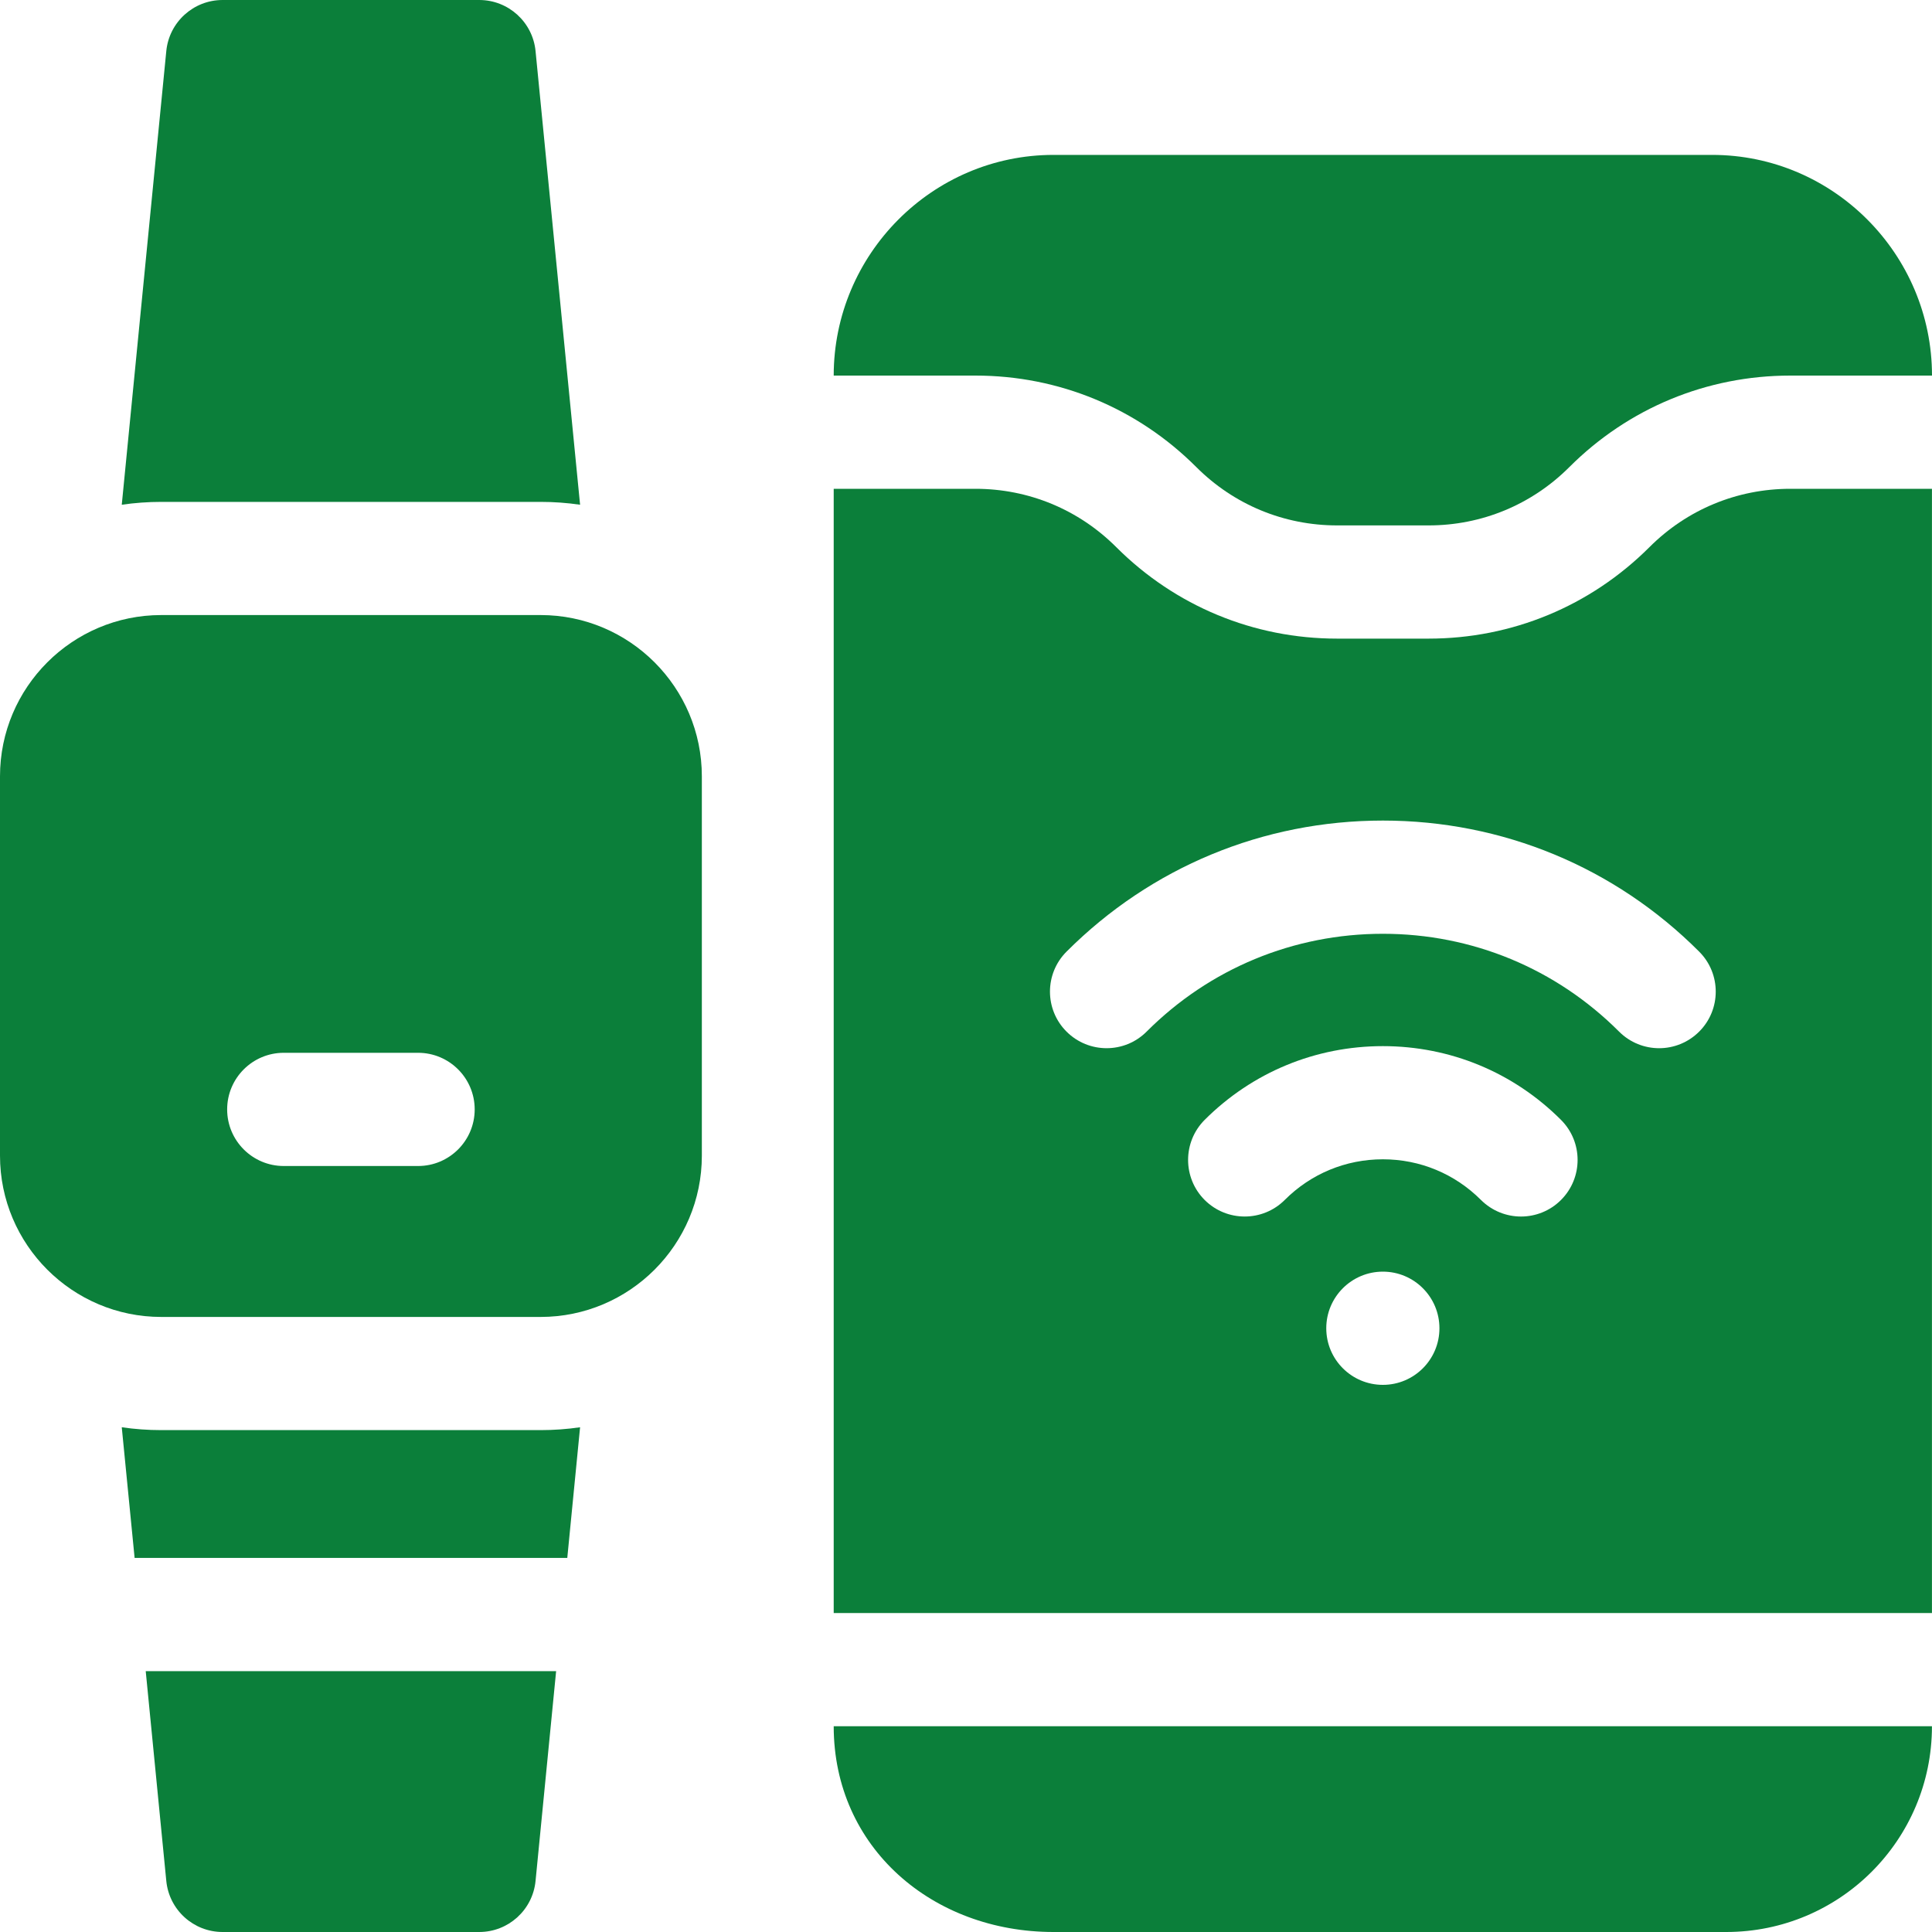 <svg width="40" height="40" viewBox="0 0 40 40" fill="none" xmlns="http://www.w3.org/2000/svg">
<g clip-path="url(#clip0_5176_12797)">
<path d="M39.999 35.74C39.999 38.093 38.092 40 35.739 40H21.812C19.302 40 17.261 38.249 17.261 35.74H39.999Z" fill="#0B7F3A"/>
<path d="M37.066 10.12C35.965 10.12 34.929 10.549 34.15 11.328C32.928 12.549 31.304 13.222 29.577 13.222H27.684C25.957 13.222 24.333 12.549 23.111 11.328C22.332 10.549 21.296 10.12 20.195 10.12H17.261V33.396H39.999V10.12H37.066ZM28.631 28.672C27.984 28.672 27.459 28.148 27.459 27.5C27.459 26.853 27.984 26.328 28.631 26.328C29.277 26.328 29.802 26.853 29.802 27.5C29.802 28.148 29.277 28.672 28.631 28.672ZM32.319 24.844C32.091 25.072 31.791 25.187 31.491 25.187C31.191 25.187 30.891 25.072 30.662 24.844C30.119 24.301 29.398 24.002 28.631 24.002C27.863 24.002 27.141 24.301 26.599 24.844C26.141 25.301 25.399 25.301 24.941 24.844C24.484 24.386 24.484 23.644 24.941 23.186C25.927 22.201 27.237 21.659 28.631 21.659C30.024 21.659 31.334 22.201 32.319 23.186C32.777 23.644 32.777 24.386 32.319 24.844ZM35.179 21.359C34.95 21.587 34.65 21.702 34.351 21.702C34.05 21.702 33.75 21.587 33.522 21.359C32.216 20.052 30.479 19.333 28.631 19.333C26.782 19.333 25.045 20.052 23.739 21.359C23.282 21.816 22.54 21.816 22.082 21.359C21.624 20.902 21.624 20.159 22.082 19.702C23.831 17.952 26.156 16.989 28.631 16.989C31.105 16.989 33.431 17.952 35.179 19.702C35.637 20.159 35.637 20.902 35.179 21.359Z" fill="#0B7F3A"/>
<path d="M20.195 7.776H17.261C17.261 5.266 19.302 3.207 21.812 3.207H35.449C37.959 3.207 40 5.266 40 7.776H37.066C35.338 7.776 33.714 8.449 32.492 9.67C31.713 10.449 30.678 10.878 29.577 10.878H27.684C26.583 10.878 25.547 10.449 24.768 9.67C23.547 8.449 21.923 7.776 20.195 7.776Z" fill="#0B7F3A"/>
<path d="M12.01 10.45C11.743 10.411 11.47 10.391 11.192 10.391H3.339C3.062 10.391 2.788 10.411 2.521 10.45L3.443 1.057C3.502 0.457 4.006 0 4.609 0H9.922C10.525 0 11.029 0.457 11.088 1.057L12.01 10.45Z" fill="#0B7F3A"/>
<path d="M3.017 34.599H11.514L11.088 38.943C11.029 39.543 10.525 40 9.922 40H4.609C4.006 40 3.502 39.543 3.443 38.943L3.017 34.599Z" fill="#0B7F3A"/>
<path d="M12.01 29.55L11.745 32.255H2.787L2.521 29.55C2.788 29.589 3.062 29.609 3.339 29.609H11.192C11.47 29.609 11.743 29.589 12.01 29.55Z" fill="#0B7F3A"/>
<path d="M11.192 12.734H3.339C1.498 12.734 0 14.232 0 16.073V23.927C0 25.768 1.498 27.266 3.339 27.266H11.192C13.034 27.266 14.531 25.768 14.531 23.927V16.073C14.531 14.232 13.034 12.734 11.192 12.734ZM8.656 24.141H5.875C5.228 24.141 4.703 23.616 4.703 22.969C4.703 22.322 5.228 21.797 5.875 21.797H8.656C9.303 21.797 9.828 22.322 9.828 22.969C9.828 23.616 9.303 24.141 8.656 24.141Z" fill="#0B7F3A"/>
</g>
<defs>
<clipPath id="clip0_5176_12797">
<rect width="40" height="40" fill="white"/>
</clipPath>
</defs>
</svg>
